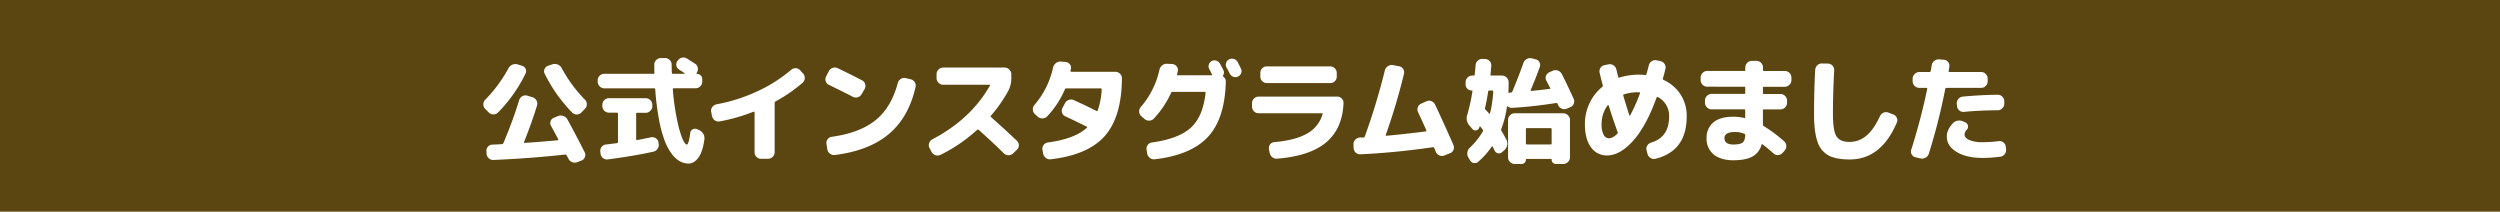 <svg xmlns="http://www.w3.org/2000/svg" viewBox="0 0 1240 105"><defs><style>.cls-1{fill:#5b4611;}.cls-2{fill:#fff;}</style></defs><g id="レイヤー_1-2"><path class="cls-1" d="M0 0h1240v105h-1240z"/><path class="cls-2" d="M242.42 55.78l-1.77-1.78a3.23 3.23 0 0 1-.91-2.28 3.06 3.06 0 0 1 .91-2.22 69.81 69.81 0 0 0 11.57-15.67 3.88 3.88 0 0 1 4.56-1.88l2.17.68a2.75 2.75 0 0 1 1.77 1.57 2.58 2.58 0 0 1-.06 2.3 73.36 73.36 0 0 1-13.66 19.33 3.23 3.23 0 0 1-2.28.92 3.16 3.16 0 0 1-2.3-.97zm15.11-6.16a3.24 3.24 0 0 1 1.56-1.91 3.07 3.07 0 0 1 2.48-.25l2.62.79a3.22 3.22 0 0 1 1.91 1.6 3.1 3.1 0 0 1 .26 2.51q-2.69 8.78-6.44 18.07c-.15.3-.06.45.28.45q7.19-.45 16.42-1.31a.27.27 0 0 0 .26-.17.35.35 0 0 0 0-.34c-.31-.61-1.5-2.83-3.59-6.67a2.57 2.57 0 0 1-.17-2.31 2.7 2.7 0 0 1 1.65-1.68l2.05-.86a3.59 3.59 0 0 1 2.6 0 3.54 3.54 0 0 1 2 1.65q4.27 7.81 8.58 16.31a2.88 2.88 0 0 1 .11 2.39 2.7 2.7 0 0 1-1.65 1.71l-2.05.8a3.48 3.48 0 0 1-2.54.06 3.38 3.38 0 0 1-1.91-1.71 6.78 6.78 0 0 0-.45-.86 7.26 7.26 0 0 1-.51-.89.58.58 0 0 0-.63-.34q-17.78 1.93-35.62 2.68a3.13 3.13 0 0 1-2.34-.86 3.37 3.37 0 0 1-1.08-2.28l-.06-1.2a2.87 2.87 0 0 1 .77-2.28 3.06 3.06 0 0 1 2.19-1q.75 0 2.34-.09c1.07-.05 1.86-.1 2.4-.14a.65.65 0 0 0 .68-.46 213.3 213.3 0 0 0 7.88-21.41zm32.54-.23a3.12 3.12 0 0 1 1 2.28 3.19 3.19 0 0 1-.91 2.28l-1.77 1.83a3.12 3.12 0 0 1-2.28 1 3.23 3.23 0 0 1-2.28-.92 75.23 75.23 0 0 1-13.68-19.32 2.57 2.57 0 0 1-.05-2.31 2.91 2.91 0 0 1 1.76-1.62l2.14-.71a3.88 3.88 0 0 1 2.62.11 3.59 3.59 0 0 1 1.94 1.71 69.94 69.94 0 0 0 11.51 15.67zM299.73 43.81a3.12 3.12 0 0 1-2.28-1 3.16 3.16 0 0 1-1-2.28v-.74a3 3 0 0 1 1-2.25 3.17 3.17 0 0 1 2.28-.94h24.4c.3 0 .46-.18.46-.52q-.06-1.3-.06-4a3.17 3.17 0 0 1 .94-2.28 3.06 3.06 0 0 1 2.25-1h2.17a3.13 3.13 0 0 1 2.31 1 3.21 3.21 0 0 1 .94 2.28c0 .91 0 2.25.11 4a.46.46 0 0 0 .51.52h5.7a.17.17 0 0 0 .17-.12.11.11 0 0 0-.05-.17c-.84-.57-1.77-1.18-2.8-1.82a2.95 2.95 0 0 1-.74-4.28l.17-.23a3.39 3.39 0 0 1 4.62-.91q.23.18 1.74 1.14l2.31 1.48a2.85 2.85 0 0 1 1.25 2.08 3.2 3.2 0 0 1-.63 2.43l-.05.05v.2s.1.15.14.15a2.66 2.66 0 0 1 1.94.79 2.59 2.59 0 0 1 .79 1.88v1.26a3.3 3.3 0 0 1-3.24 3.25h-10.92a.4.4 0 0 0-.45.45 116.82 116.82 0 0 0 2.08 15 53.77 53.77 0 0 0 2.68 9.52c.85 2 1.58 2.93 2.19 2.93s1.22-1.9 1.71-5.7a2.2 2.2 0 0 1 1.14-1.79 2.37 2.37 0 0 1 2.17-.15l1.08.46a4.66 4.66 0 0 1 2.05 1.88 4.16 4.16 0 0 1 .57 2.68q-.79 6.1-2.93 9.06t-4.93 3a9.22 9.22 0 0 1-4.31-1.12 13 13 0 0 1-4-3.67 26.84 26.84 0 0 1-3.59-6.7 63.29 63.29 0 0 1-2.79-10.55 125.81 125.81 0 0 1-1.83-14.76.45.45 0 0 0-.51-.51zm6.27 27.19c.35-.08.52-.27.52-.57v-14.08c0-.31-.17-.46-.52-.46h-4a3.3 3.3 0 0 1-3.24-3.25v-.64a3.3 3.3 0 0 1 3.24-3.29h18.3a3.31 3.31 0 0 1 3.26 3.29v.68a3.09 3.09 0 0 1-1 2.28 3.12 3.12 0 0 1-2.28 1h-4.28a.4.4 0 0 0-.46.46v12.64a.41.41 0 0 0 .17.31.33.33 0 0 0 .34.09c2.47-.46 4.77-.91 6.9-1.37a3.14 3.14 0 0 1 2.34.48 2.93 2.93 0 0 1 1.31 2l.11.74a3.3 3.3 0 0 1-.57 2.51 3.35 3.35 0 0 1-2.11 1.42q-9.79 2.17-22.57 3.82a3.06 3.06 0 0 1-2.36-.65 3.14 3.14 0 0 1-1.23-2.14l-.11-1a3.08 3.08 0 0 1 .62-2.36 3 3 0 0 1 2.11-1.23c1.94-.23 3.77-.45 5.51-.68zM353.14 57.6l-.4-2.16a3 3 0 0 1 .57-2.37 3.48 3.48 0 0 1 2.11-1.34 82.69 82.69 0 0 0 20-6.35 72.84 72.84 0 0 0 17-10.75 3.37 3.37 0 0 1 2.34-.8 2.88 2.88 0 0 1 2.17 1.09l1.42 1.59a3 3 0 0 1 .8 2.37 3.33 3.33 0 0 1-1.14 2.25 77.65 77.65 0 0 1-13.34 9.18.84.84 0 0 0-.45.74v24.51a3.06 3.06 0 0 1-1 2.25 3.17 3.17 0 0 1-2.28.94h-3.48a3 3 0 0 1-2.25-.94 3.07 3.07 0 0 1-.94-2.25v-19.84a.33.33 0 0 0-.15-.28.29.29 0 0 0-.31-.06 89 89 0 0 1-16.87 4.84 3.26 3.26 0 0 1-3.76-2.62zM411.14 42.1a3.05 3.05 0 0 1-1.37-4.22l1.31-2.56a3.28 3.28 0 0 1 1.92-1.63 3.34 3.34 0 0 1 2.54.14q5.87 2.81 12 6a2.82 2.82 0 0 1 1.56 1.88 3.11 3.11 0 0 1-.25 2.45l-1.48 2.56a3.3 3.3 0 0 1-4.37 1.28q-5.94-3.06-11.86-5.9zm40.47-2.8a3.24 3.24 0 0 1 2.05 1.4 3 3 0 0 1 .46 2.42q-3.36 15-13.2 23.32t-26.82 10.43a3.27 3.27 0 0 1-2.45-.66 3.35 3.35 0 0 1-1.31-2.21l-.4-2.62a2.85 2.85 0 0 1 .57-2.31 3.07 3.07 0 0 1 2.11-1.23q13.9-1.94 21.69-8.26t11-18.41a3.34 3.34 0 0 1 1.46-2 3.12 3.12 0 0 1 2.42-.42zM462.05 75.33l-1-1.88a2.88 2.88 0 0 1-.2-2.42 3.19 3.19 0 0 1 1.57-1.91q19.24-10.12 28.58-26.68a.25.25 0 0 0 0-.26.29.29 0 0 0-.26-.14h-22.93a3.12 3.12 0 0 1-2.28-1 3.09 3.09 0 0 1-1-2.28v-2a3.31 3.31 0 0 1 3.25-3.25h30.55a3.09 3.09 0 0 1 2.28 1 3.12 3.12 0 0 1 1 2.28v2a13.2 13.2 0 0 1-1.42 6.1 70.81 70.81 0 0 1-8.67 12.48.43.43 0 0 0 0 .69q6.27 5.52 12.83 11.74a3 3 0 0 1 1 2.25 3 3 0 0 1-1 2.25l-1.77 1.7a3.15 3.15 0 0 1-2.31 1 3.26 3.26 0 0 1-2.31-.91q-6-5.86-12.54-11.69a.57.57 0 0 0-.74 0 78.94 78.94 0 0 1-18.12 12.37 3.38 3.38 0 0 1-4.51-1.42zM514.73 57.89l-1.43-1.31a3 3 0 0 1-1-2.2 3.06 3.06 0 0 1 .77-2.31 42 42 0 0 0 9.23-18.46 3.85 3.85 0 0 1 1.37-2.26 3.42 3.42 0 0 1 2.39-.82l2.28.17a3.22 3.22 0 0 1 2.23 1.08 2.53 2.53 0 0 1 .62 2.22 2.35 2.35 0 0 1-.11.55 1.9 1.9 0 0 0-.12.54.35.35 0 0 0 .09.34.41.41 0 0 0 .31.17h21.84a3.15 3.15 0 0 1 2.28.94 3 3 0 0 1 1 2.25q-.15 19.21-8.48 28.64t-26.83 11.57a3.19 3.19 0 0 1-2.45-.69 3.39 3.39 0 0 1-1.31-2.16l-.35-1.88a3 3 0 0 1 .57-2.37 3.1 3.1 0 0 1 2.11-1.23q13.39-1.82 19.33-7.29c.22-.23.19-.42-.12-.57q-4.22-2.16-10.6-5.13a2.83 2.83 0 0 1-1.57-1.8 2.92 2.92 0 0 1 .22-2.38l1.25-2.34a3.23 3.23 0 0 1 1.91-1.62 3.34 3.34 0 0 1 2.54.14q7 3.24 11.17 5.36c.27.11.46.05.57-.17a37.26 37.26 0 0 0 2-10.55.4.4 0 0 0-.45-.46h-17.13a.67.67 0 0 0-.68.46 45.32 45.32 0 0 1-8.78 13.4 3.23 3.23 0 0 1-2.28 1 3.28 3.28 0 0 1-2.39-.83zM567.67 59l-1.6-1.37a3.24 3.24 0 0 1-.28-4.5 42.13 42.13 0 0 0 9.29-18.47 3.73 3.73 0 0 1 1.34-2.22 3.48 3.48 0 0 1 2.42-.8l2.57.11a3.11 3.11 0 0 1 2.16 1.12 2.59 2.59 0 0 1 .63 2.25c0 .19-.1.48-.17.88s-.14.69-.17.88 0 .46.4.46h16.64a.29.29 0 0 0 .26-.17.25.25 0 0 0 0-.29c-.15-.26-.38-.7-.69-1.31s-.53-1-.68-1.31a2.81 2.81 0 0 1-.2-2.25 2.93 2.93 0 0 1 3.76-1.91 3.2 3.2 0 0 1 1.8 1.54c.19.34.45.85.8 1.51s.6 1.17.79 1.51a2.7 2.7 0 0 1-.05 2.68.52.52 0 0 0 .17.74 2.92 2.92 0 0 1 1.14 2.42q-.45 18.36-8.86 27.39t-26.34 11.11a3.25 3.25 0 0 1-2.45-.66 3.55 3.55 0 0 1-1.35-2.21l-.29-1.88a3 3 0 0 1 .57-2.37 3.1 3.1 0 0 1 2.11-1.23q13.23-1.82 19.27-7.32t7.3-17.24c0-.34-.14-.52-.4-.52h-16a.68.68 0 0 0-.69.46 47.9 47.9 0 0 1-8.49 12.71 3.09 3.09 0 0 1-2.31 1.08 3.28 3.28 0 0 1-2.4-.82zm42.33-22.43c-.34-.69-.89-1.71-1.65-3.08a3 3 0 0 1-.2-2.31 2.85 2.85 0 0 1 1.51-1.74 3.09 3.09 0 0 1 2.39-.17 3 3 0 0 1 1.83 1.48c.19.39.46.94.83 1.66l.76 1.54a2.85 2.85 0 0 1 .18 2.28 3 3 0 0 1-1.54 1.71 2.92 2.92 0 0 1-2.31.17 3.2 3.2 0 0 1-1.8-1.54zM624.26 56.18a3.31 3.31 0 0 1-3.26-3.25v-1.77a3.31 3.31 0 0 1 3.25-3.25h38.93a3.14 3.14 0 0 1 2.31.94 3 3 0 0 1 .89 2.31q-.52 12.6-8.55 19.41t-24.29 8.12a3.36 3.36 0 0 1-2.44-.69 3.71 3.71 0 0 1-1.36-2.22l-.35-1.88a2.77 2.77 0 0 1 .57-2.28 2.86 2.86 0 0 1 2.11-1.14q10.26-.86 16.16-4.19a16 16 0 0 0 7.77-9.71c.08-.27 0-.4-.34-.4zm4-23.26h31.58a3 3 0 0 1 2.25 1 3.17 3.17 0 0 1 .94 2.28v1.8a3.07 3.07 0 0 1-.94 2.26 3.11 3.11 0 0 1-2.25.94h-31.53a3.11 3.11 0 0 1-2.25-.94 3.07 3.07 0 0 1-.94-2.26v-1.83a3.17 3.17 0 0 1 .94-2.28 3 3 0 0 1 2.25-.97zM674.67 76.53a3 3 0 0 1-2.28-.89 3.23 3.23 0 0 1-1-2.25l-.06-1.77a3 3 0 0 1 .89-2.33 3.5 3.5 0 0 1 2.3-1.09 6.16 6.16 0 0 1 .89 0h.88c.3 0 .53-.19.68-.57a327.75 327.75 0 0 0 9.92-32.72 3.48 3.48 0 0 1 1.51-2.08 3.36 3.36 0 0 1 2.48-.54l3.08.57a2.85 2.85 0 0 1 2 1.34 3 3 0 0 1 .43 2.36 304.91 304.91 0 0 1-9.06 30.38c-.08.27 0 .4.28.4q10.73-1 19.55-2.16c.35-.08.44-.27.29-.57q-1.08-2.52-4.1-9a3 3 0 0 1-.09-2.45 3 3 0 0 1 1.68-1.77l2.57-1.14a3 3 0 0 1 2.48-.08 3.24 3.24 0 0 1 1.79 1.68q4.68 9.91 9.12 20.06a3.23 3.23 0 0 1 0 2.48 2.79 2.79 0 0 1-1.71 1.61l-2.73 1.09a3.22 3.22 0 0 1-2.51 0 3.14 3.14 0 0 1-1.77-1.77c-.08-.23-.21-.55-.4-1l-.4-.91a.58.58 0 0 0-.62-.4q-18.76 2.73-36.09 3.52zM729.94 44.89a3 3 0 0 1-3-3v-1.16a3.3 3.3 0 0 1 3.24-3.25h.74c.35 0 .52-.15.52-.45.23-1.87.38-3.44.45-4.74a3.3 3.3 0 0 1 1.11-2.22 3.2 3.2 0 0 1 2.34-.85l1.37.05a3 3 0 0 1 2.19 1.09 3 3 0 0 1 .77 2.33c-.15 1.87-.28 3.31-.4 4.34 0 .3.14.45.4.45h5.33a3.09 3.09 0 0 1 2.28 1 3.12 3.12 0 0 1 1 2.28v.4c0 1.14 0 2.7-.11 4.67 0 .23.15.31.45.23a2.72 2.72 0 0 1 .92-.17c.22 0 .41-.15.57-.46q3.18-7.63 5.53-14.25a3.27 3.27 0 0 1 1.68-1.93 3.43 3.43 0 0 1 2.53-.29l1.83.46a2.77 2.77 0 0 1 1.88 1.42 2.8 2.8 0 0 1 .17 2.4q-2.05 5.7-4.5 11.45c-.08.27 0 .4.28.4 3-.26 6-.61 9.12-1 .34 0 .44-.14.29-.4l-1.92-3.69a2.8 2.8 0 0 1-.17-2.4 3 3 0 0 1 1.65-1.76l1.66-.74a3.25 3.25 0 0 1 2.56-.09 3.43 3.43 0 0 1 1.94 1.68q2.85 5.59 5.87 12.26a3.09 3.09 0 0 1-1.65 4.22l-1.71.74a3.23 3.23 0 0 1-2.48 0 3.26 3.26 0 0 1-1.8-1.74c0-.08-.09-.2-.17-.37a3.68 3.68 0 0 0-.17-.37.6.6 0 0 0-.63-.35q-11.3 1.79-21.9 2.42a3.1 3.1 0 0 1-2.11-.69c-.23-.15-.38-.09-.46.18a49.19 49.19 0 0 1-2.79 10.94 1.09 1.09 0 0 0 .06.91q1.53 2.56 2.51 4.5a4.29 4.29 0 0 1-1 5.08l-1.21 1.08a2.23 2.23 0 0 1-2 .54 2.31 2.31 0 0 1-1.65-1.34 8.15 8.15 0 0 1-.46-.91l-.46-1a.23.23 0 0 0-.25-.17c-.14 0-.22 0-.26.11a41 41 0 0 1-6.67 7.47 2.61 2.61 0 0 1-2.22.66 2.51 2.51 0 0 1-1.88-1.34l-.86-1.43a3.75 3.75 0 0 1-.45-2.56 4.09 4.09 0 0 1 1.25-2.34 35.62 35.62 0 0 0 6.44-8.09.72.72 0 0 0-.06-.75 4.83 4.83 0 0 1-.57-.74 4.58 4.58 0 0 0-.57-.74c0-.07-.12-.11-.25-.11a.25.25 0 0 0-.26.17l-.17.51a1.95 1.95 0 0 1-3.31.57l-1.42-1.65a5.3 5.3 0 0 1-1.14-5.47 96.17 96.17 0 0 0 2.56-11.63c.07-.26-.06-.37-.4-.37zm6.61 8.72a.87.87 0 0 0 .23.74c.38.38 1 1 1.82 1.94 0 .08.11.11.23.11a.22.22 0 0 0 .23-.17 60.56 60.56 0 0 0 1.59-10.83q0-.51-.45-.51h-1.49a.54.54 0 0 0-.57.46q-.73 4.84-1.59 8.26zm14.7 2.57h24.17a3.12 3.12 0 0 1 2.28 1 3.09 3.09 0 0 1 1 2.28v18.61a3.08 3.08 0 0 1-1 2.27 3.12 3.12 0 0 1-2.28 1h-3.65a2.12 2.12 0 0 1-2.16-2.16.3.3 0 0 0-.34-.34h-12.15c-.19 0-.28.11-.28.34a2.09 2.09 0 0 1-.63 1.54 2.12 2.12 0 0 1-1.54.62h-3.42a3.31 3.31 0 0 1-3.25-3.27v-18.64a3.31 3.31 0 0 1 3.25-3.25zm18.36 15v-7.18c0-.3-.17-.45-.52-.45h-11.79a.4.4 0 0 0-.46.45v7.13c0 .34.15.51.46.51h11.79a.45.45 0 0 0 .52-.47zM797 77.1a9.44 9.44 0 0 1-7.84-4q-3-4-3.05-11.43a24.13 24.13 0 0 1 2.26-10.4 23 23 0 0 1 6.35-8.18.84.84 0 0 0 .23-.86c-.53-2-1.05-4.06-1.54-6.15a3.1 3.1 0 0 1 .43-2.43 2.88 2.88 0 0 1 2-1.34l1.94-.39a3.33 3.33 0 0 1 3.93 2.5c.12.46.28 1.11.49 2s.35 1.43.43 1.74.24.42.51.34a32.48 32.48 0 0 1 12.86-1.3c.38 0 .59-.14.63-.4.42-1.45.82-2.93 1.2-4.45a3.3 3.3 0 0 1 1.45-2 3.08 3.08 0 0 1 2.42-.43l1.94.4a3.11 3.11 0 0 1 2 1.45 2.89 2.89 0 0 1 .4 2.42c-.42 1.79-.83 3.37-1.25 4.74a.52.52 0 0 0 .28.68 20 20 0 0 1 8.53 7.3 19.56 19.56 0 0 1 3 10.83q0 17.15-15.45 21a3 3 0 0 1-2.48-.4 3.36 3.36 0 0 1-1.51-2l-.46-1.83a2.73 2.73 0 0 1 .34-2.28 3.52 3.52 0 0 1 1.96-1.52q8.9-2.67 8.89-13a10.52 10.52 0 0 0-5.58-9.58c-.27-.15-.48-.08-.63.23q-5.16 14.26-11.68 21.5t-13 7.24zm.4-24.86a15.18 15.18 0 0 0-3 9.41 10.58 10.58 0 0 0 1 5.19 3 3 0 0 0 2.6 1.76c1.25 0 2.68-.78 4.27-2.33a.67.67 0 0 0 .06-.8.38.38 0 0 0-.06-.17q-2.16-5.92-4.38-13a.3.3 0 0 0-.2-.14.28.28 0 0 0-.26.08zm15.1-6.49a22.91 22.91 0 0 0-7.06 1.08c-.27.07-.37.28-.29.63q1.94 6.49 3 9.74a.28.28 0 0 0 .17.15.25.25 0 0 0 .23-.09 85.63 85.63 0 0 0 4.9-11c.08-.31 0-.46-.34-.46h-.31zM846.77 43a3.31 3.31 0 0 1-3.25-3.25v-1.3a3.12 3.12 0 0 1 1-2.28 3.09 3.09 0 0 1 2.28-1h18.41a.41.41 0 0 0 .46-.46v-1.28a3.3 3.3 0 0 1 3.24-3.24h2.29a3.28 3.28 0 0 1 3.24 3.24v1.31a.41.41 0 0 0 .46.46h10.4a3.31 3.31 0 0 1 3.25 3.25v1.31a3.09 3.09 0 0 1-1 2.28 3.12 3.12 0 0 1-2.28 1h-10.4c-.3 0-.46.17-.46.51v2.63a.4.4 0 0 0 .46.45h8.26a3.3 3.3 0 0 1 3.25 3.25v1.12a3.3 3.3 0 0 1-3.25 3.25h-8.26a.41.41 0 0 0-.46.46v7.12a.87.87 0 0 0 .46.74 71.71 71.71 0 0 1 10.13 7.57 3.1 3.1 0 0 1 1 2.25 3.05 3.05 0 0 1-.85 2.31l-1 1.14a3.25 3.25 0 0 1-2.22 1.06 2.93 2.93 0 0 1-2.28-.83q-3.31-2.91-5.47-4.5c-.23-.15-.38-.08-.46.22a9.4 9.4 0 0 1-4.56 5.88c-2.24 1.21-5.38 1.82-9.4 1.82-4.19 0-7.44-1-9.78-2.88a9.9 9.9 0 0 1-3.51-8.12 9.67 9.67 0 0 1 3.34-7.75q3.33-2.85 9.95-2.85a25.67 25.67 0 0 1 5.41.62c.3.08.46 0 .46-.4v-3.41a.41.41 0 0 0-.46-.46h-16.23a3.09 3.09 0 0 1-2.28-1 3.12 3.12 0 0 1-1-2.28v-1.11a3.12 3.12 0 0 1 1-2.28 3.09 3.09 0 0 1 2.28-1h16.24a.4.4 0 0 0 .46-.45v-2.6c0-.34-.16-.51-.46-.51zm13 28.67c2.2 0 3.71-.31 4.53-.94s1.26-1.87 1.34-3.73a.63.63 0 0 0-.4-.63 12.67 12.67 0 0 0-4.51-.91q-5.41 0-5.41 3 0 3.23 4.45 3.22zM917.44 79.09q-6.78 0-10.51-2a11.76 11.76 0 0 1-5.45-6.82q-1.71-4.82-1.71-13.59 0-11.56.57-22.06a3.43 3.43 0 0 1 1.09-2.28 3 3 0 0 1 2.33-.85l3 .05a3.16 3.16 0 0 1 3 3.31q-.62 11.18-.62 21.83 0 8.27 1.79 11t6.47 2.71a12.71 12.71 0 0 0 8.21-3q3.71-3 6.84-9.75a3.39 3.39 0 0 1 1.8-1.77 3.27 3.27 0 0 1 2.48 0l2.22.85a3.05 3.05 0 0 1 1.85 1.68 2.91 2.91 0 0 1 0 2.48q-7.8 18.21-23.36 18.21zM950.1 78a2.78 2.78 0 0 1-1.88-1.4 2.83 2.83 0 0 1-.23-2.36q4.85-15.39 7.92-30.16a.34.34 0 0 0-.08-.34.43.43 0 0 0-.32-.17h-3.59a3.31 3.31 0 0 1-3.25-3.25v-1.32a3.16 3.16 0 0 1 1-2.28 3.12 3.12 0 0 1 2.28-1h5.05a.58.58 0 0 0 .62-.51c.08-.34.17-.82.29-1.43s.19-1.08.23-1.42a3.33 3.33 0 0 1 1.31-2.2 3.47 3.47 0 0 1 2.45-.71l2.28.17a2.89 2.89 0 0 1 2.11 1.17 2.85 2.85 0 0 1 .57 2.31c0 .23-.1.59-.17 1.08l-.18 1.09s.06.45.4.45h15.79a3 3 0 0 1 2.25 1 3.17 3.17 0 0 1 .94 2.28v1.31a3.13 3.13 0 0 1-.94 2.28 3 3 0 0 1-2.25 1h-17.27a.54.54 0 0 0-.57.46 296.11 296.11 0 0 1-8.15 32.14 3.36 3.36 0 0 1-1.62 2 3.56 3.56 0 0 1-2.54.4zm41.15-8a3.21 3.21 0 0 1 2.37.6 2.93 2.93 0 0 1 1.22 2.08l.16 1.32a3.18 3.18 0 0 1-.62 2.42 3.26 3.26 0 0 1-2.11 1.28 66.33 66.33 0 0 1-8.84.63q-8.15 0-13-3t-4.82-7.67q0-3.24 3-6.5a4 4 0 0 1 2.48-1.31 4.47 4.47 0 0 1 2.82.46l1 .45a2.15 2.15 0 0 1 1.2 1.66 2.3 2.3 0 0 1-.63 2 3.52 3.52 0 0 0-1.08 2.28c0 1.1.79 2 2.36 2.74a16.41 16.41 0 0 0 6.64 1.08 57.58 57.58 0 0 0 7.85-.52zm-17.15-14.51a3 3 0 0 1-2.31-.74 3.06 3.06 0 0 1-1.11-2.16l-.12-1.14a3.33 3.33 0 0 1 3-3.54q9.22-.85 17.38-.91a3 3 0 0 1 2.25 1 3.15 3.15 0 0 1 .94 2.28v1.14a3.12 3.12 0 0 1-1 2.28 3.09 3.09 0 0 1-2.28 1q-8.49 0-16.75.79z"/></g></svg>